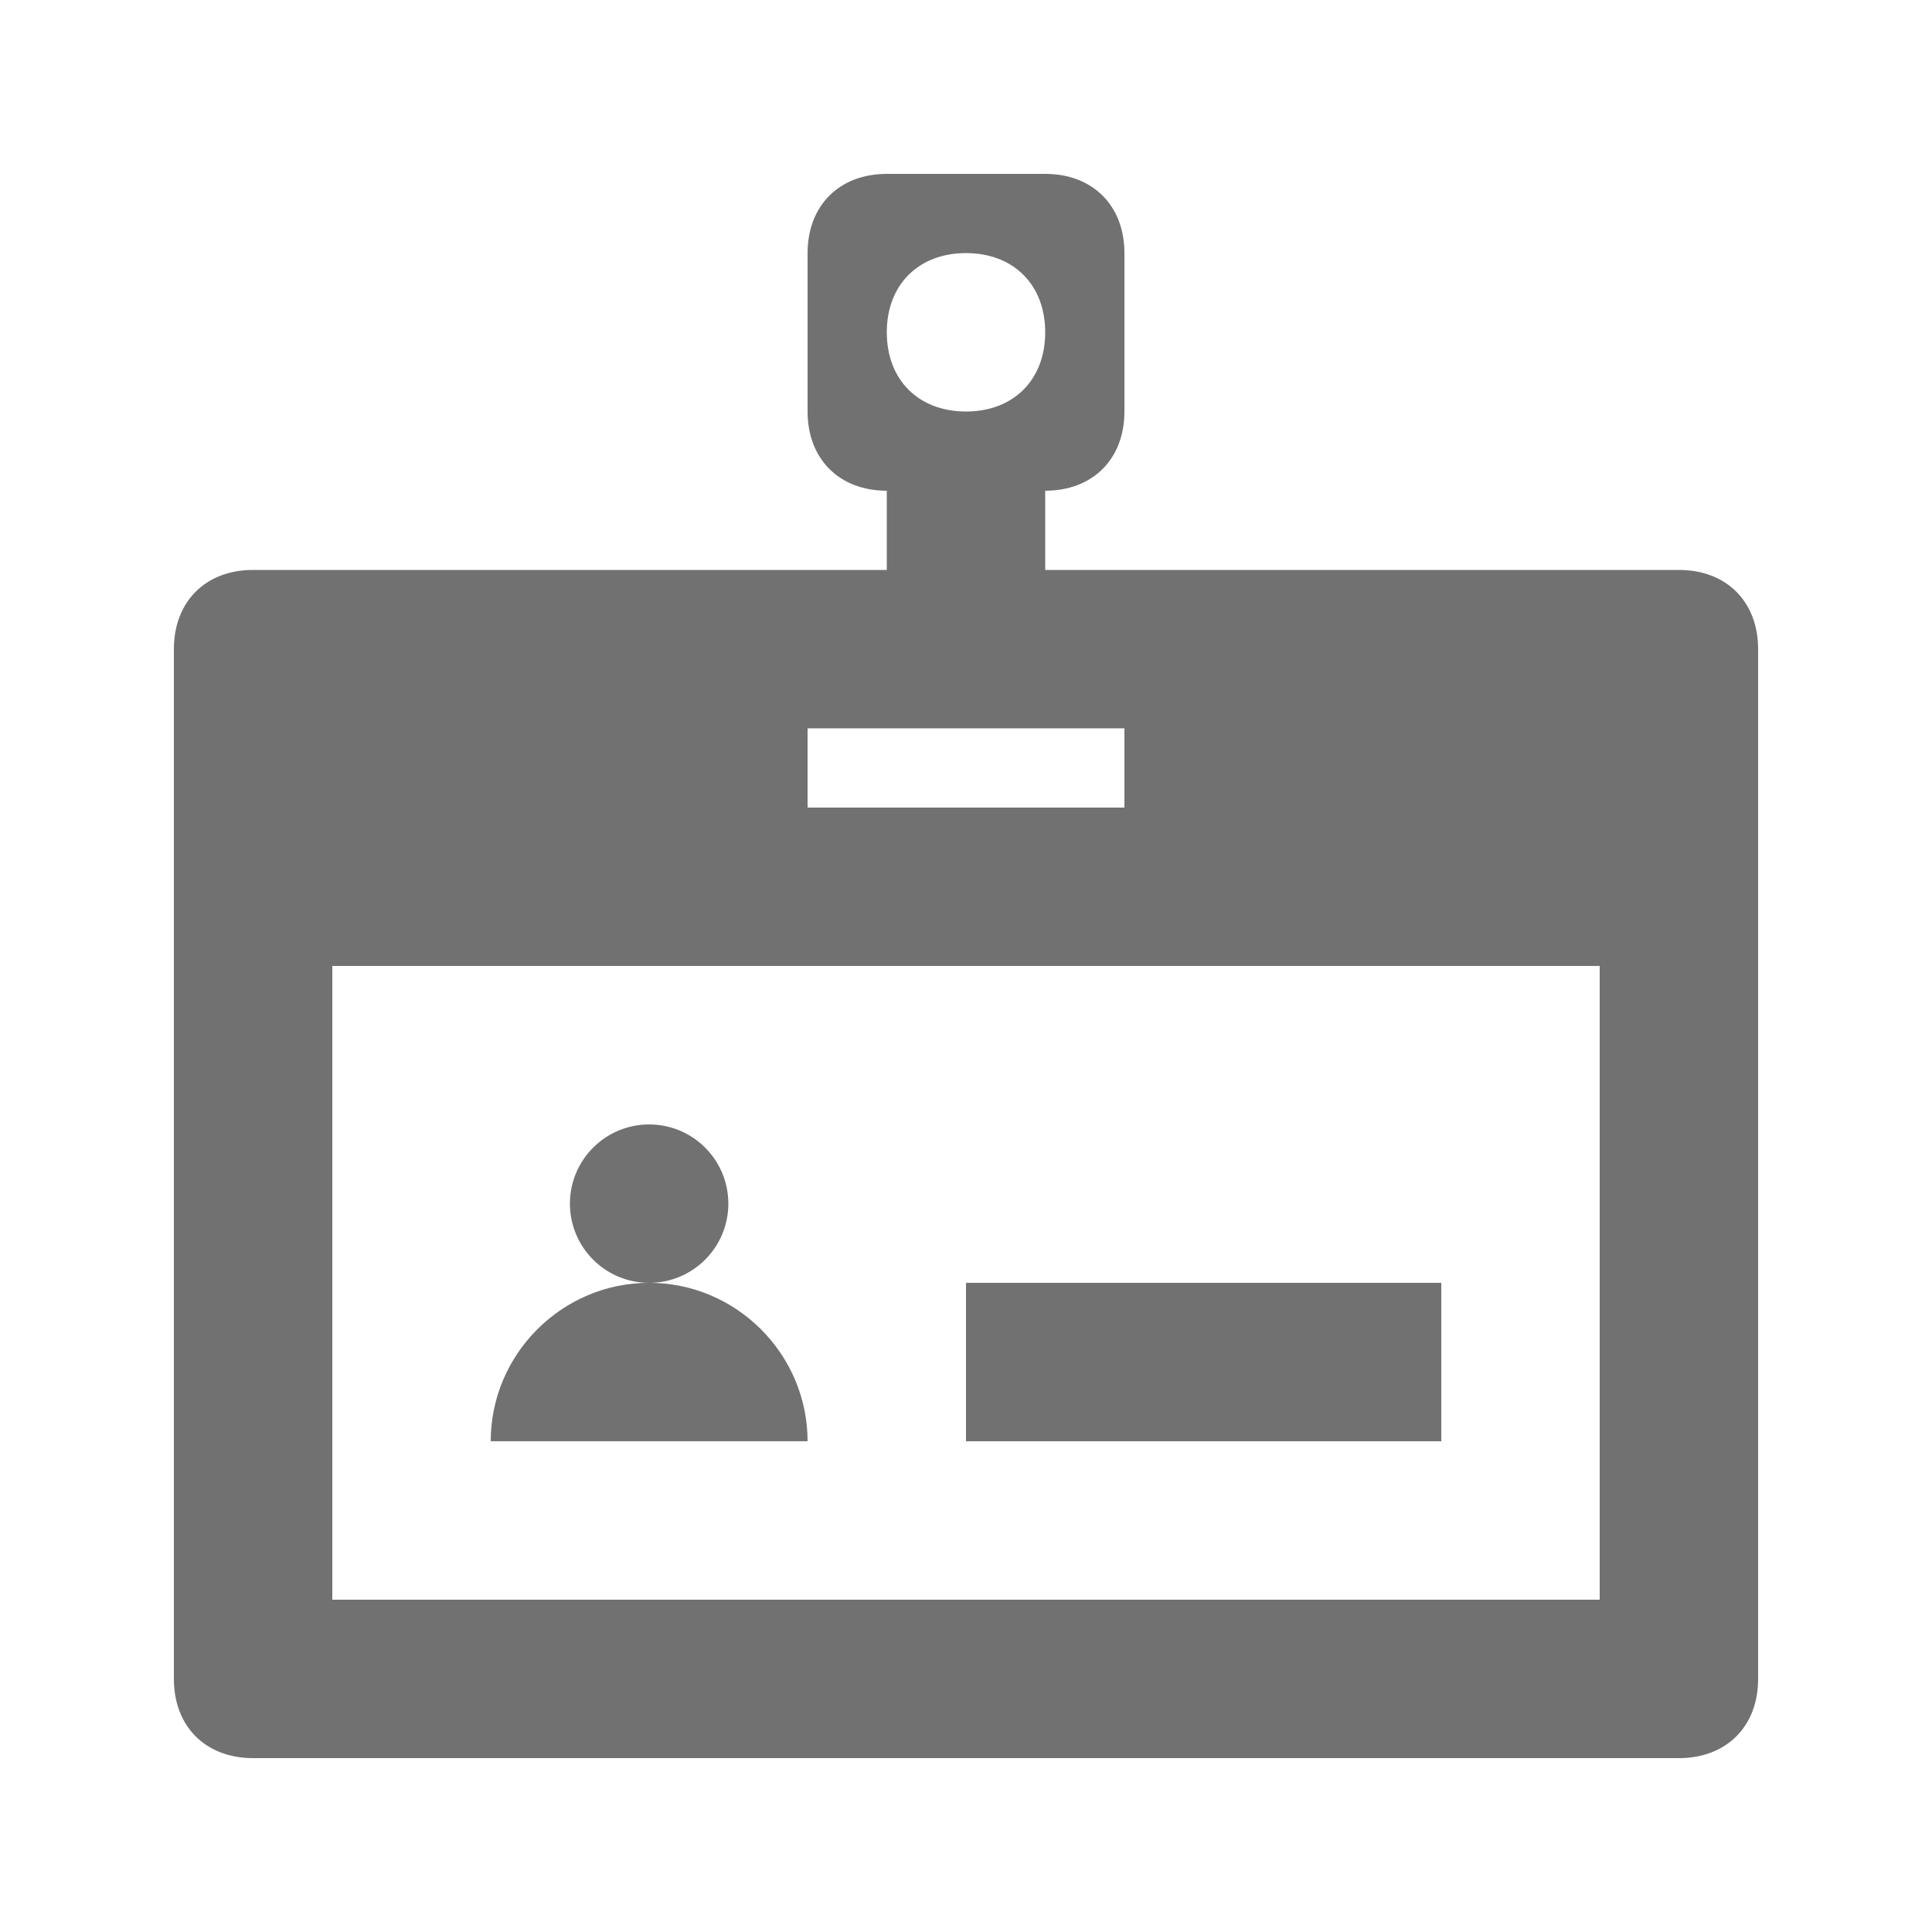 <?xml version="1.0" encoding="UTF-8"?>
<!-- Uploaded to: SVG Repo, www.svgrepo.com, Generator: SVG Repo Mixer Tools -->
<svg width="800px" height="800px" version="1.1" viewBox="144 144 512 512" xmlns="http://www.w3.org/2000/svg">
 <g fill="#717171">
  <path d="m337.02 462.98c0 11.59-9.398 20.988-20.992 20.988s-20.992-9.398-20.992-20.988c0-11.594 9.398-20.992 20.992-20.992s20.992 9.398 20.992 20.992"/>
  <path d="m316.03 483.96c-23.09 0-41.984 18.895-41.984 41.984h83.969c0-23.09-18.895-41.984-41.984-41.984z"/>
  <path d="m400 483.96h125.95v41.984h-125.95z"/>
  <path d="m588.93 295.04h-167.94l0.004-20.992c12.594 0 20.992-8.398 20.992-20.992v-41.984c0-12.594-8.398-20.992-20.992-20.992h-41.984c-12.594 0-20.992 8.398-20.992 20.992v41.984c0 12.594 8.398 20.992 20.992 20.992v20.992h-167.94c-12.594 0-20.992 8.395-20.992 20.992v272.9c0 12.594 8.398 20.992 20.992 20.992h377.86c12.594 0 20.992-8.398 20.992-20.992v-272.9c0-12.598-8.395-20.992-20.992-20.992zm-188.93-83.969c12.594 0 20.992 8.398 20.992 20.992s-8.398 20.992-20.992 20.992-20.992-8.398-20.992-20.992c0-12.598 8.395-20.992 20.992-20.992zm-41.984 125.95h83.969v20.992h-83.969zm209.92 230.91h-335.87v-167.94h335.87z"/>
 </g>
</svg>